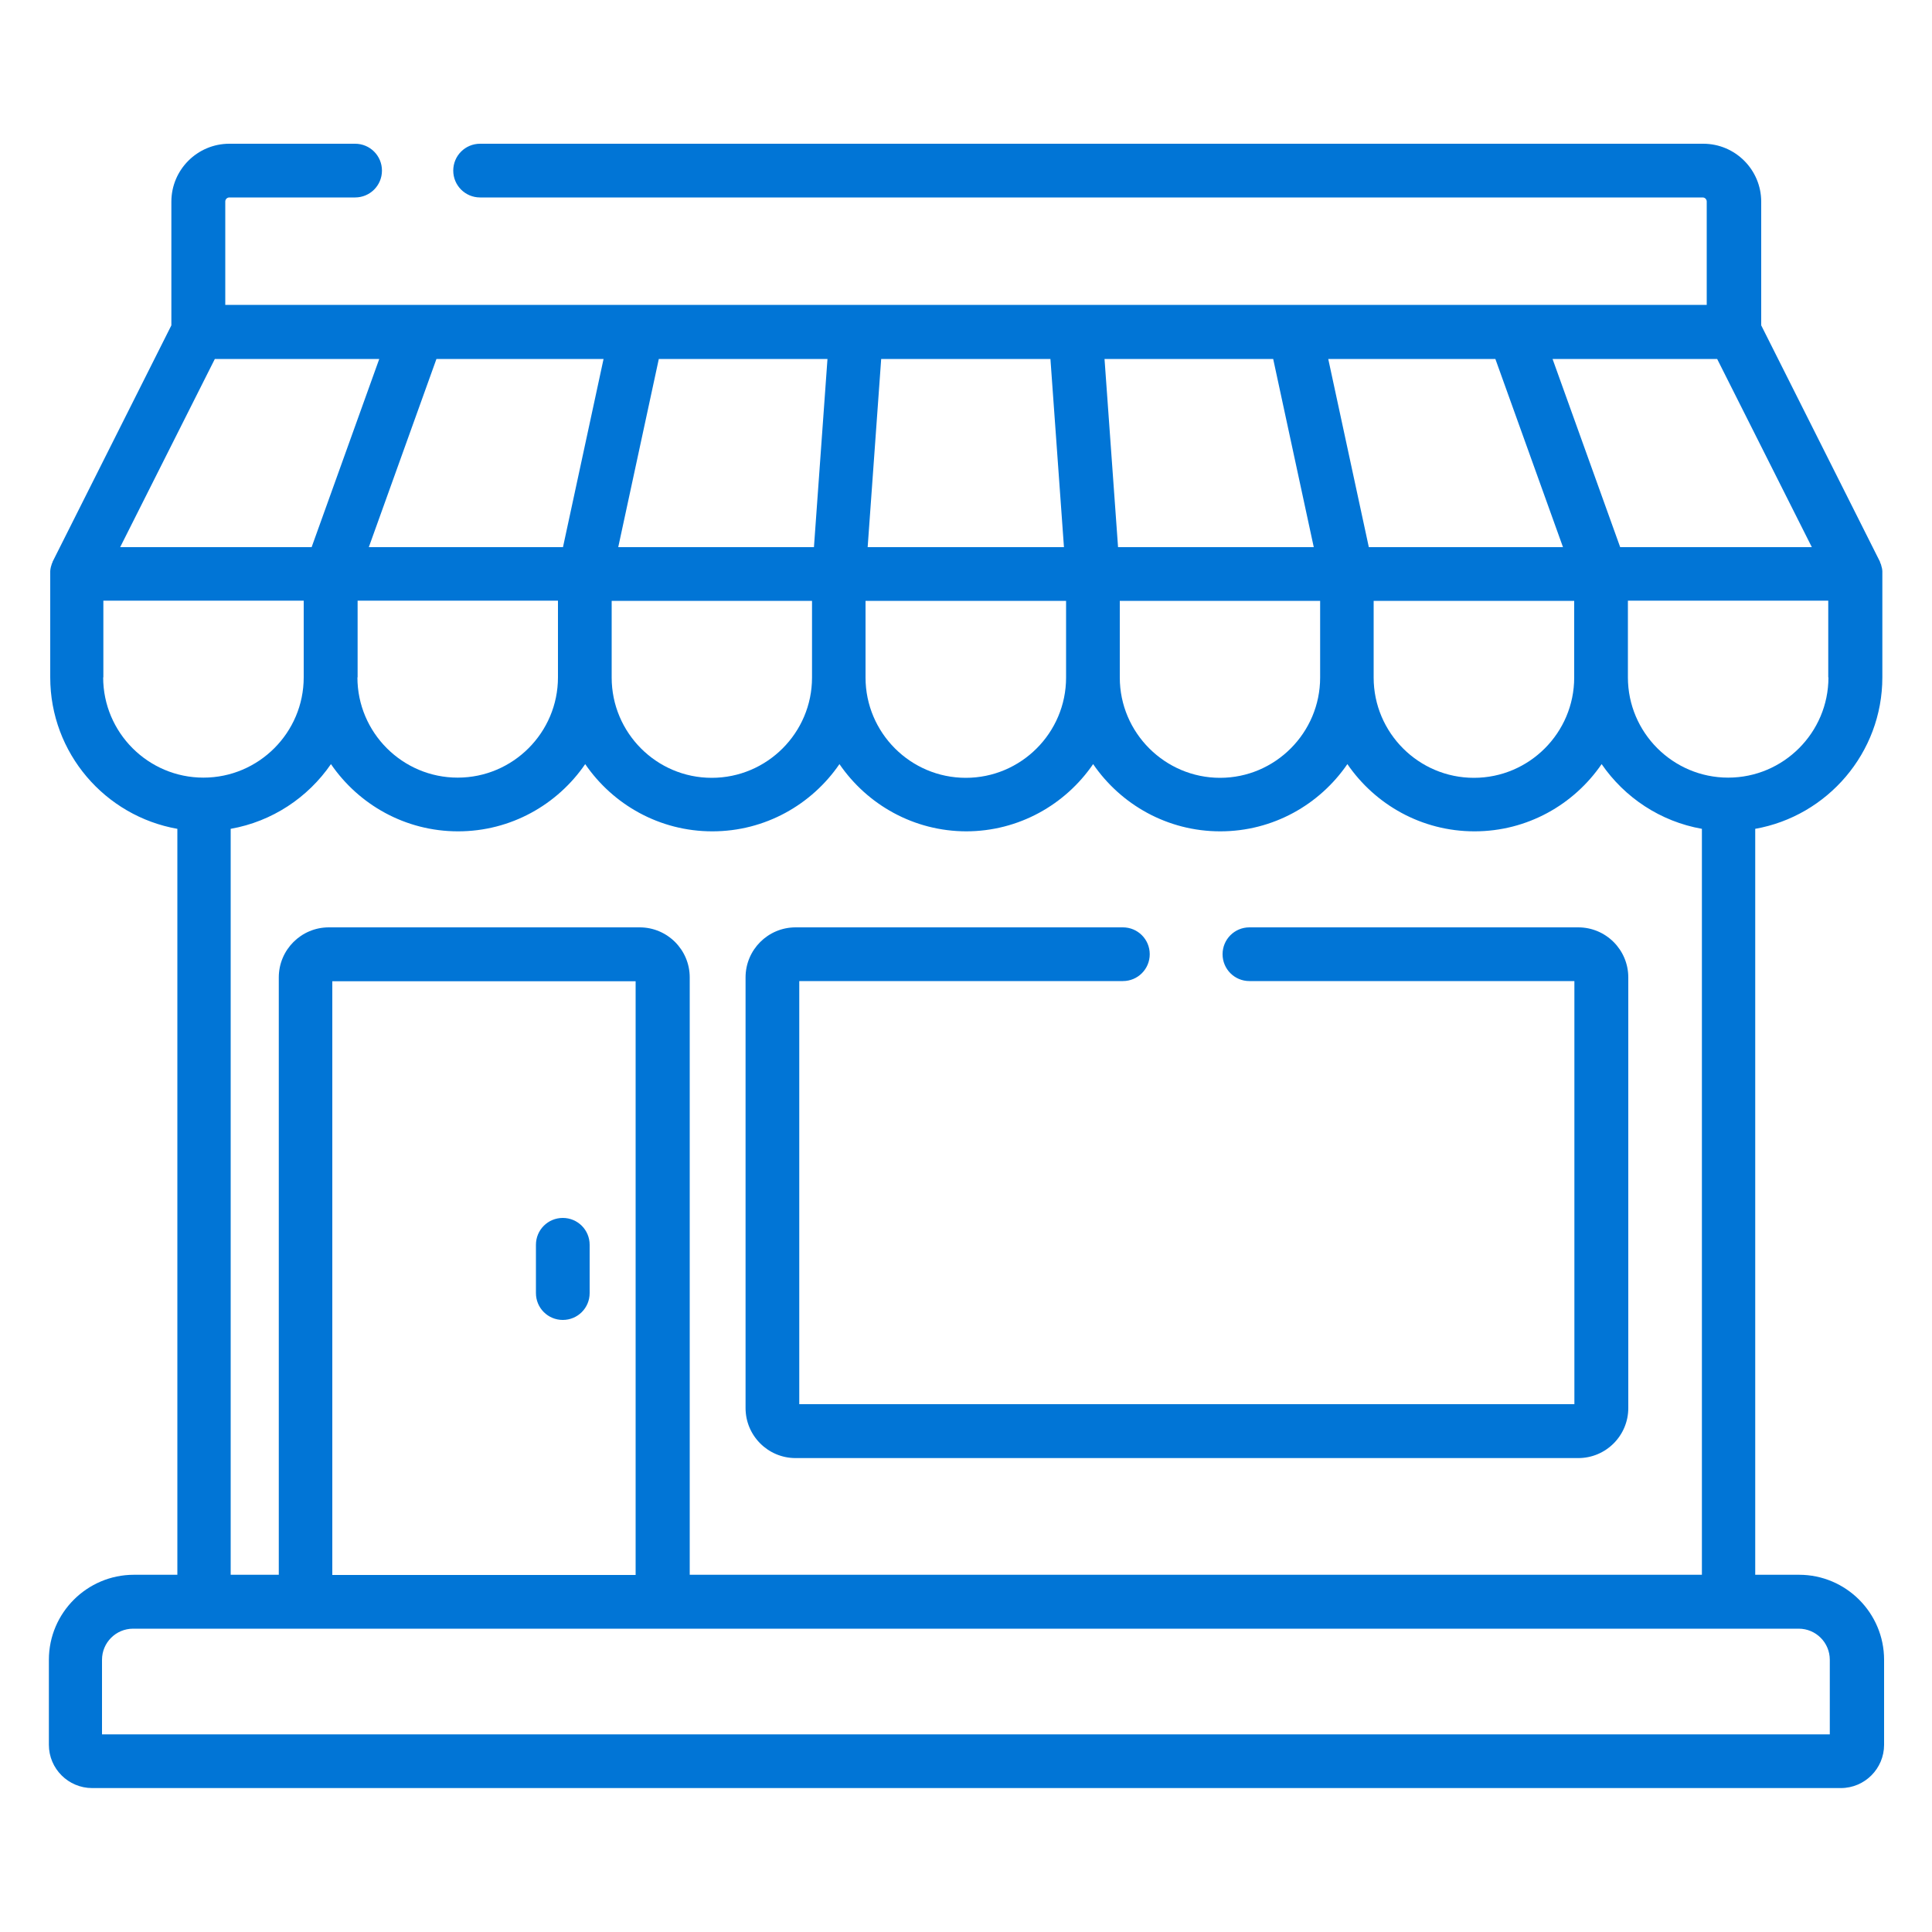 <?xml version="1.0" encoding="UTF-8"?><svg id="Capa_1" xmlns="http://www.w3.org/2000/svg" viewBox="0 0 100 100"><defs><style>.cls-1{fill:#0175d6;}</style></defs><path class="cls-1" d="m29.13,63.04c-.77,0-1.39.62-1.39,1.39v2.5c0,.77.62,1.39,1.39,1.39s1.39-.62,1.39-1.39v-2.5c0-.77-.62-1.39-1.39-1.39Z"/><path class="cls-1" d="m93.1,81.51h-2.25v-38.61c3.73-.66,6.58-3.93,6.58-7.84v-5.36s0-.05,0-.08c0-.02,0-.03,0-.05,0-.05-.01-.11-.02-.16,0,0,0,0,0,0-.01-.05-.03-.1-.04-.15,0-.01,0-.02-.01-.04-.02-.04-.03-.08-.05-.12,0,0,0-.01,0-.02l-6.15-12.24v-6.4c0-1.65-1.34-3-3-3H24.85c-.77,0-1.39.62-1.39,1.39s.62,1.39,1.39,1.39h63.28c.12,0,.21.1.21.21v5.35H11.66v-5.35c0-.12.1-.21.21-.21h6.51c.77,0,1.39-.62,1.39-1.39s-.62-1.39-1.39-1.39h-6.51c-1.65,0-3,1.34-3,3v6.4l-6.15,12.24s0,.01,0,.02c-.02.04-.04.08-.05.12,0,.01,0,.02-.01.04-.02.05-.03.1-.04.15,0,0,0,0,0,0-.01.05-.02.11-.02.16,0,.02,0,.03,0,.05,0,.03,0,.05,0,.08v5.36c0,3.92,2.84,7.18,6.58,7.84v38.61h-2.25c-2.42,0-4.4,1.97-4.4,4.4v4.4c0,1.24,1.01,2.24,2.24,2.24h90.51c1.24,0,2.24-1.01,2.24-2.24v-4.4c0-2.42-1.97-4.4-4.4-4.4Zm1.54-46.45c0,2.86-2.33,5.19-5.19,5.19s-5.19-2.33-5.19-5.19v-3.97h10.37v3.97h0Zm-5.76-16.48l4.9,9.74h-9.92l-3.5-9.74h8.52Zm-11.48,0l3.5,9.74h-10.05l-2.1-9.74h8.65Zm4.08,12.52v3.97c0,2.86-2.33,5.19-5.19,5.19s-5.19-2.33-5.19-5.19v-3.97h10.37Zm-15.58-12.52l2.1,9.74h-10.13l-.7-9.74h8.74Zm2.43,12.52v3.97c0,2.86-2.33,5.19-5.18,5.19s-5.19-2.33-5.19-5.19v-3.97h10.37Zm-22.72-12.52h8.76l.7,9.74h-10.16l.7-9.74Zm-.8,12.52h10.37v3.97c0,2.86-2.33,5.19-5.19,5.19s-5.19-2.33-5.19-5.19v-3.97Zm5.19,11.93c2.73,0,5.14-1.38,6.58-3.48,1.44,2.1,3.85,3.48,6.58,3.48s5.14-1.38,6.58-3.48c1.44,2.1,3.85,3.48,6.58,3.48s5.14-1.38,6.58-3.48c1.19,1.73,3.04,2.97,5.19,3.35v38.61h-52.39v-30.92c0-1.43-1.16-2.59-2.59-2.59h-16.09c-1.43,0-2.59,1.16-2.59,2.59v30.92h-2.49v-38.61c2.15-.38,4-1.62,5.19-3.35,1.44,2.1,3.85,3.48,6.58,3.48s5.14-1.38,6.58-3.48c1.44,2.1,3.85,3.48,6.58,3.48s5.14-1.38,6.58-3.48c1.44,2.1,3.85,3.48,6.58,3.48Zm-17.1,7.76v30.73h-15.7v-30.73h15.7Zm-14.39-15.73v-3.97h10.37v3.97c0,2.86-2.33,5.19-5.19,5.19s-5.19-2.33-5.19-5.19Zm15.58-16.48h8.74l-.7,9.74h-10.13l2.1-9.74Zm-2.43,12.52h10.37v3.97c0,2.86-2.33,5.19-5.19,5.19s-5.18-2.33-5.18-5.19v-3.97h0Zm-.42-12.52l-2.1,9.74h-10.05l3.5-9.74h8.65Zm-20.13,0h8.52l-3.5,9.74H6.22l4.9-9.74Zm-5.76,16.48v-3.97h10.37v3.97c0,2.86-2.33,5.19-5.19,5.19-2.86,0-5.19-2.33-5.19-5.19Zm-.07,54.71v-3.86c0-.89.72-1.61,1.61-1.61h86.21c.89,0,1.61.72,1.61,1.61v3.86H5.28Z"/><path class="cls-1" d="m81.69,48h-17.02c-.77,0-1.39.62-1.39,1.39s.62,1.39,1.39,1.39h16.82v21.9h-40.12v-21.9h16.75c.77,0,1.39-.62,1.39-1.39s-.62-1.39-1.39-1.39h-16.94c-1.43,0-2.59,1.16-2.59,2.59v22.29c0,1.43,1.16,2.59,2.59,2.59h40.51c1.43,0,2.59-1.16,2.59-2.59v-22.29c0-1.43-1.16-2.59-2.59-2.59Z"/></svg>
